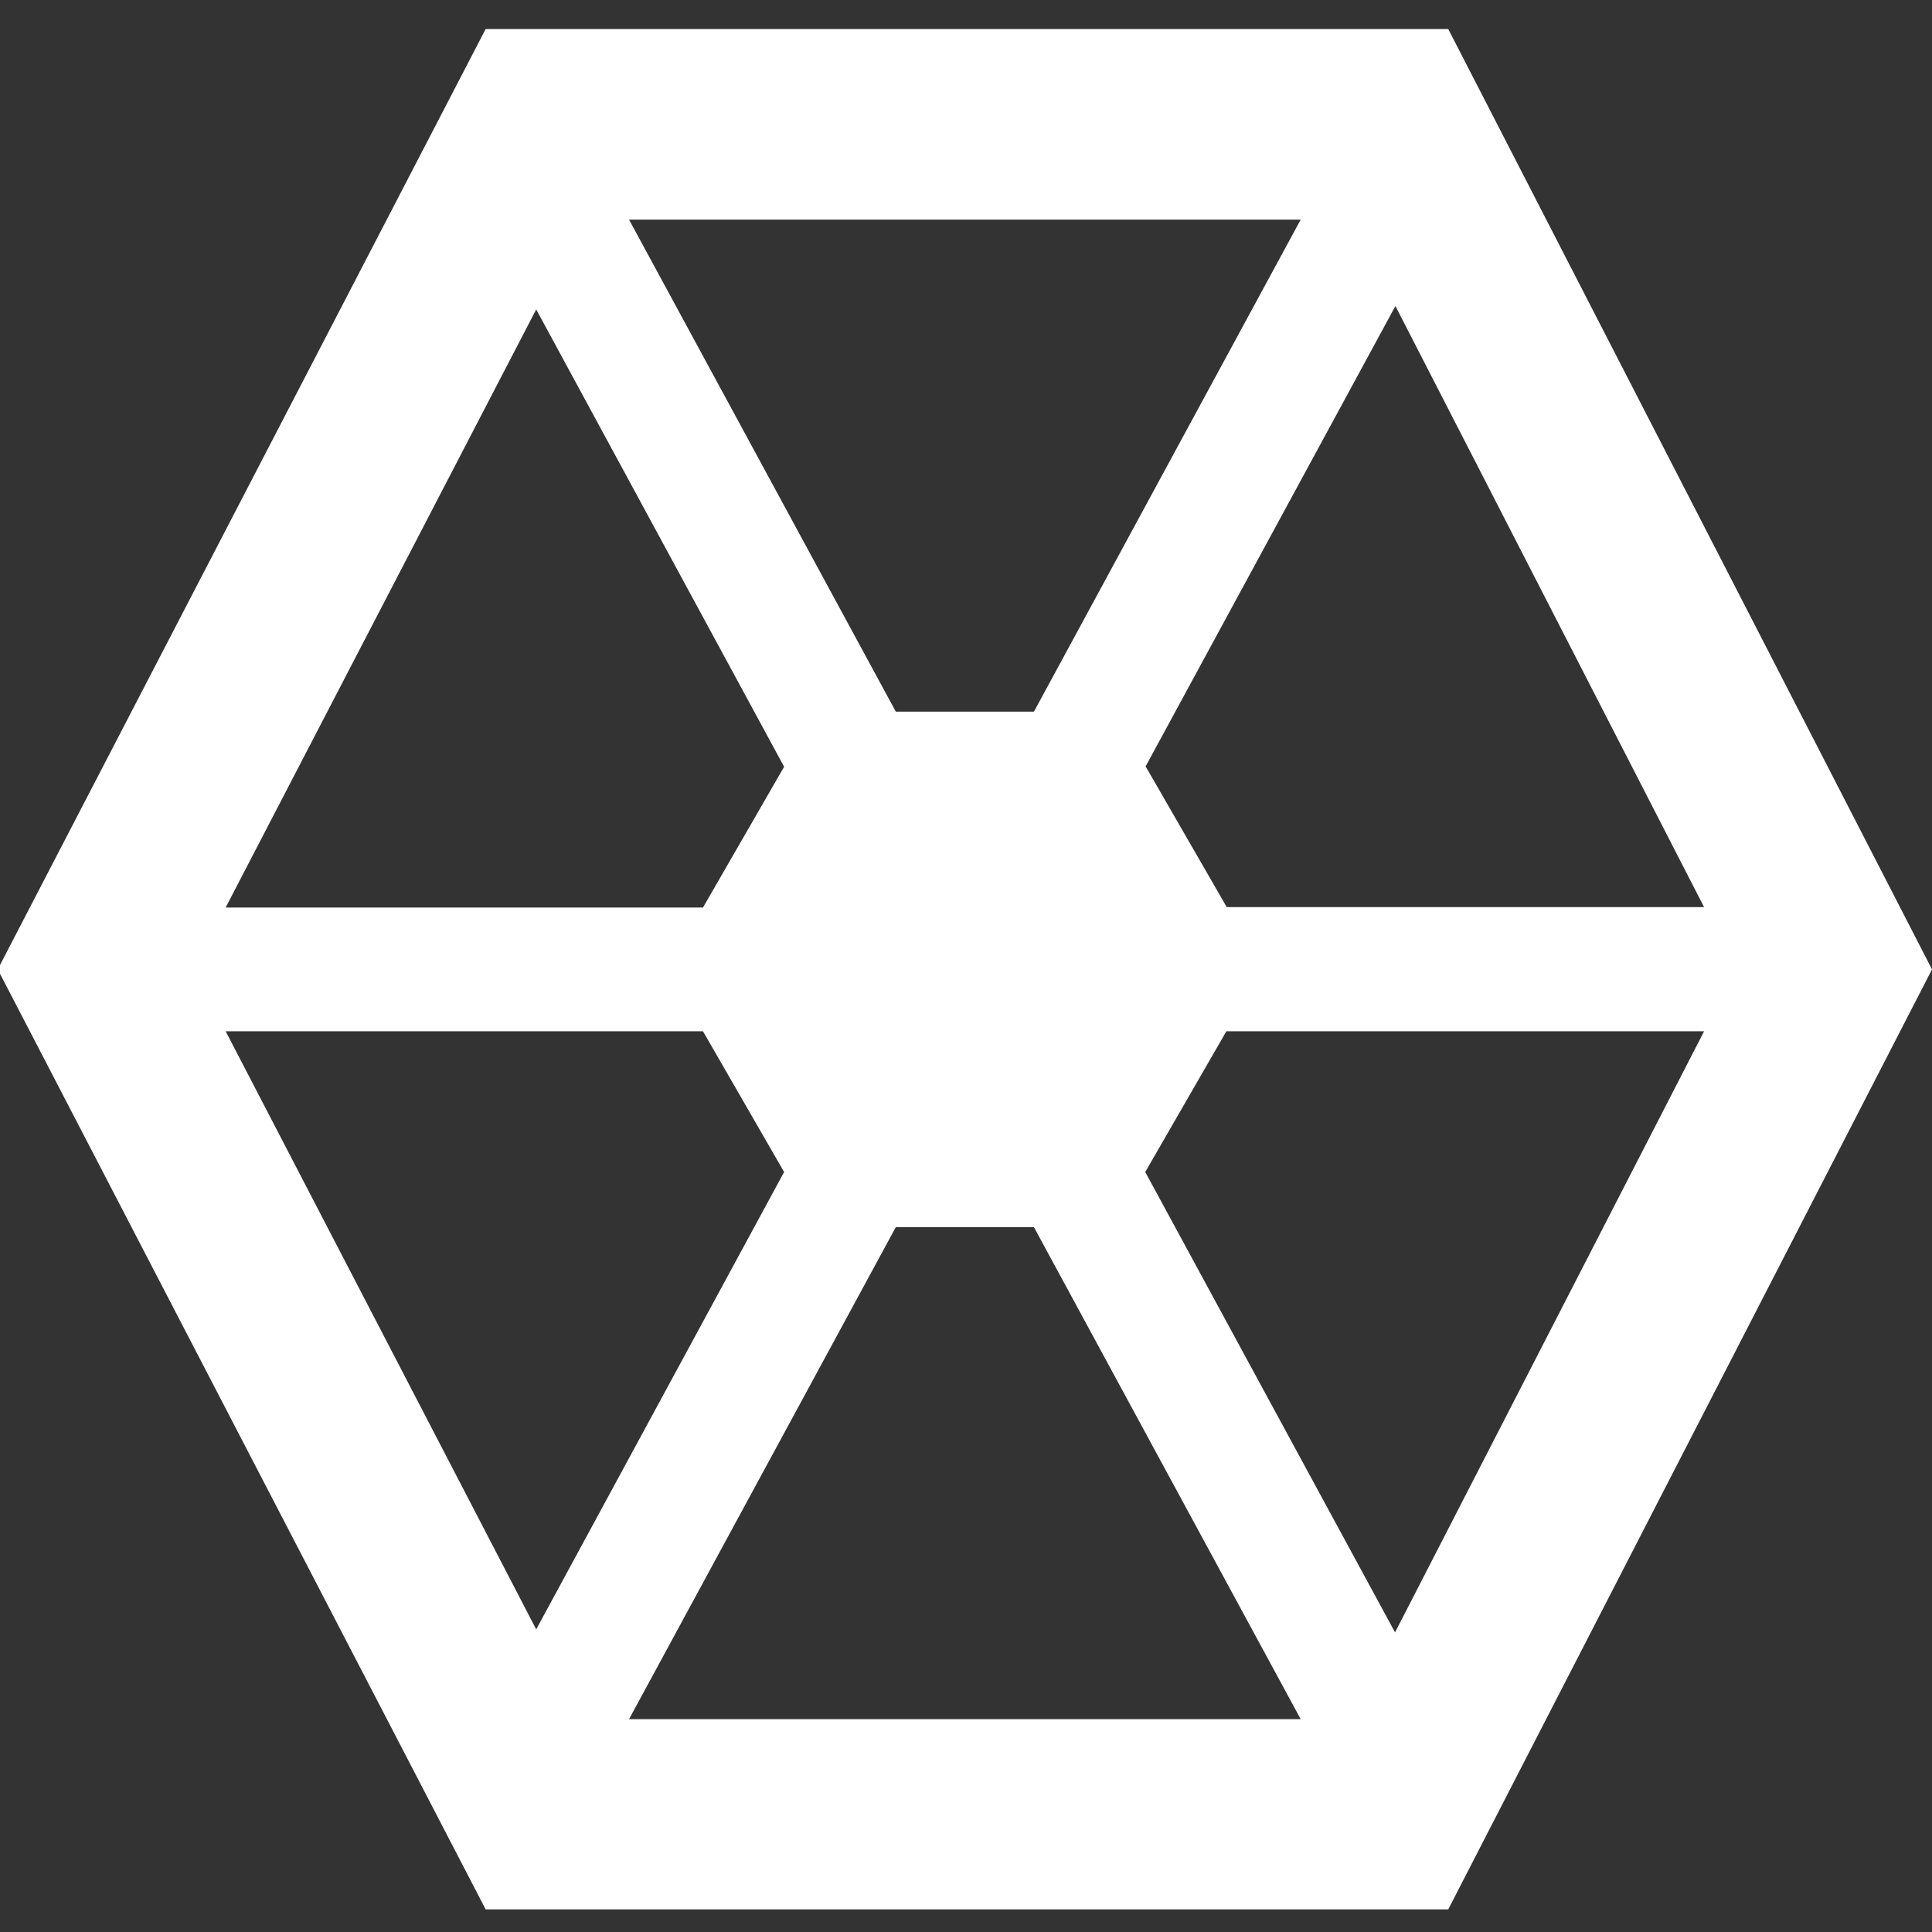 ﻿<?xml version="1.0" encoding="UTF-8" standalone="no"?>
<!DOCTYPE svg PUBLIC "-//W3C//DTD SVG 20010904//EN" "http://www.w3.org/TR/2001/REC-SVG-20010904/DTD/svg10.dtd">
<svg version="1.1" id="Frosty Editor v1.0.6.3" xmlns="http://www.w3.org/2000/svg" d1p1:xlink="http://www.w3.org/1999/xlink" viewBox="0 0 512 512" xmlns:d1p1="xmlns">
  <rect x="0" y="0" width="512" height="512" fill="#333333" stroke="none"/>
  <path stroke="none" fill="#ffffffff" d="M 369.700,432.600 C 347.633,391.933 325.567,351.267 303.500,310.600 310.667,298.167 317.833,285.733 325.000,273.300 367.200,273.300 409.400,273.300 451.600,273.300 424.300,326.400 397.000,379.500 369.700,432.600 369.700,432.600 369.700,432.600 369.700,432.600 Z M 166.700,455.600 C 190.267,412.133 213.833,368.667 237.400,325.200 249.600,325.200 261.800,325.200 274.000,325.200 297.567,368.667 321.133,412.133 344.700,455.600 285.367,455.600 226.033,455.600 166.700,455.600 166.700,455.600 166.700,455.600 166.700,455.600 Z M 59.800,273.300 C 101.967,273.300 144.133,273.300 186.300,273.300 193.467,285.733 200.633,298.167 207.800,310.600 185.900,351.000 164.000,391.400 142.100,431.800 114.667,378.967 87.233,326.133 59.800,273.300 59.800,273.300 59.800,273.300 59.800,273.300 Z M 142.100,82.000 C 164.000,122.400 185.900,162.800 207.800,203.200 200.633,215.633 193.467,228.067 186.300,240.500 144.133,240.500 101.967,240.500 59.800,240.500 87.233,187.667 114.667,134.833 142.100,82.000 142.100,82.000 142.100,82.000 142.100,82.000 Z M 344.700,58.200 C 321.133,101.667 297.567,145.133 274.000,188.600 261.800,188.600 249.600,188.600 237.400,188.600 213.833,145.133 190.267,101.667 166.700,58.200 226.033,58.200 285.367,58.200 344.700,58.200 344.700,58.200 344.700,58.200 344.700,58.200 Z M 451.600,240.400 C 409.433,240.400 367.267,240.400 325.100,240.400 317.933,227.967 310.767,215.533 303.600,203.100 325.667,162.433 347.733,121.767 369.800,81.100 397.067,134.200 424.333,187.300 451.600,240.400 451.600,240.400 451.600,240.400 451.600,240.400 Z M 383.800,7.700 C 298.767,7.700 213.733,7.700 128.700,7.700 85.600,90.767 42.500,173.833 -0.600,256.900 42.500,339.933 85.600,422.967 128.700,506.000 213.733,506.000 298.767,506.000 383.800,506.000 426.533,422.967 469.267,339.933 512.000,256.900 469.267,173.833 426.533,90.767 383.800,7.700 383.800,7.700 383.800,7.700 383.800,7.700 Z " />
</svg>